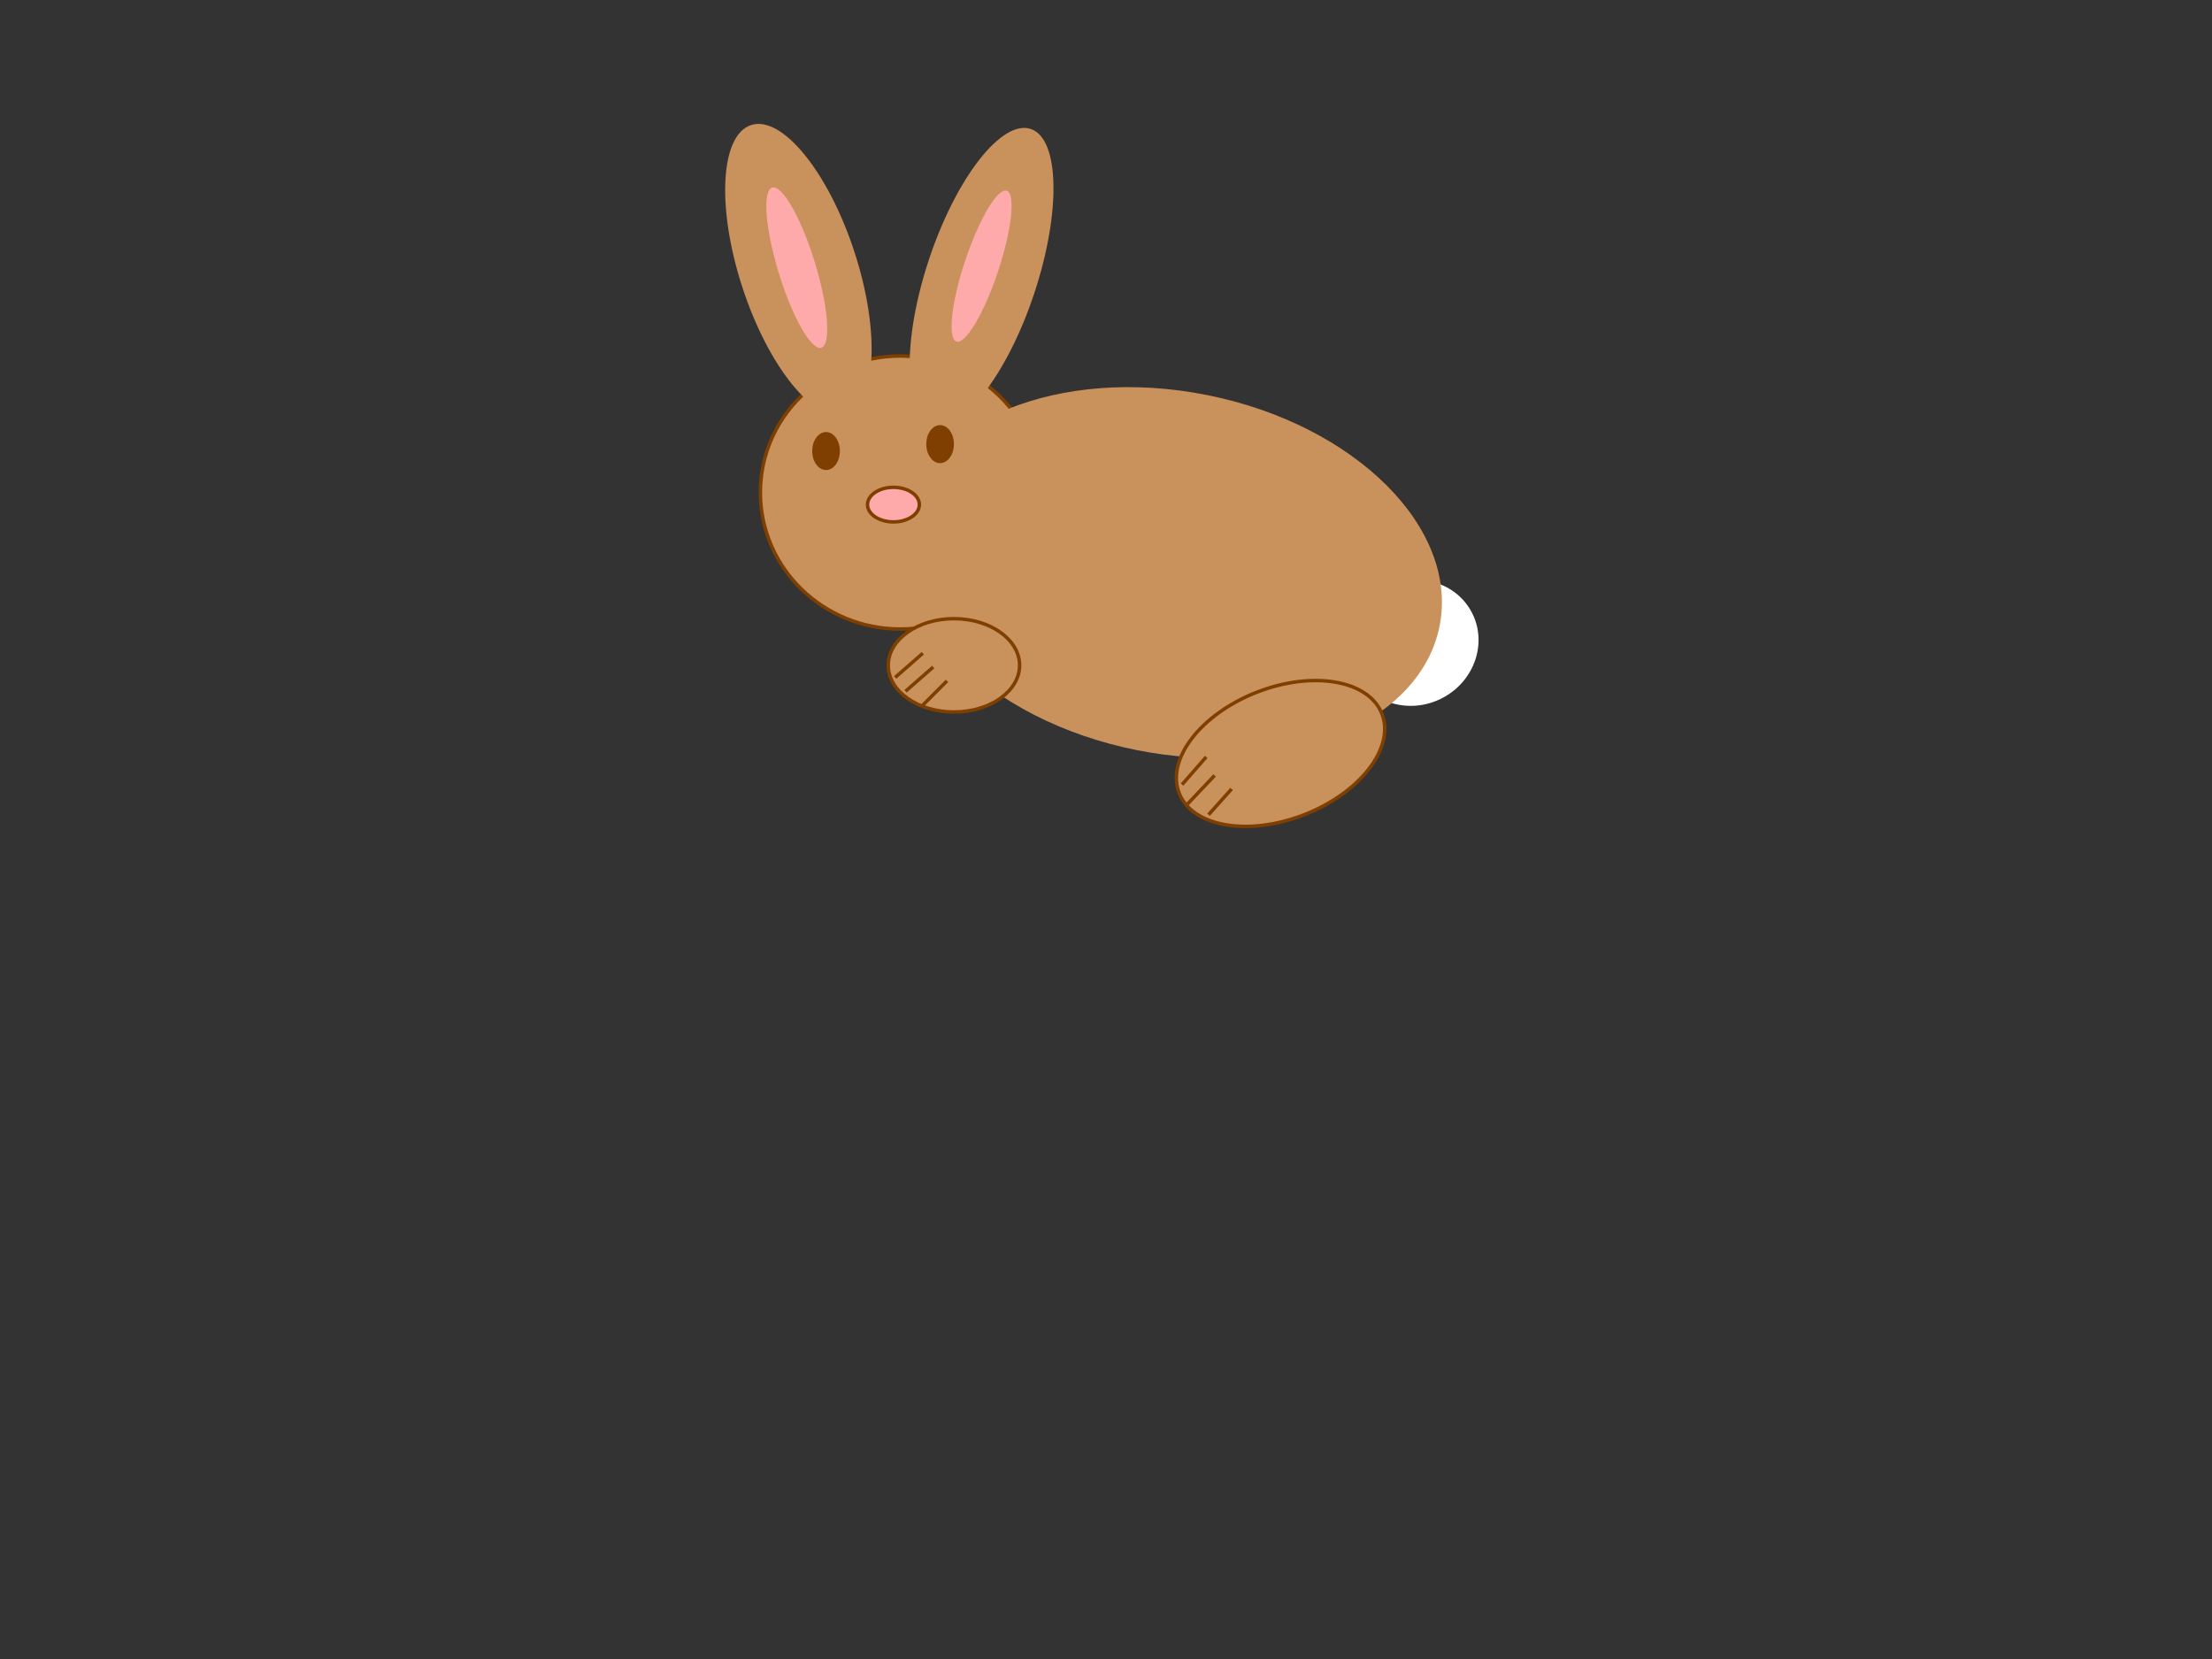 <?xml version="1.0"?><svg width="640" height="480" xmlns="http://www.w3.org/2000/svg">
 <rect width="100%" height="100%" fill="#333333" stroke="none"/>
 <!-- Created with SVG-edit - http://svg-edit.googlecode.com/ -->
 <g>
  <title>Layer 1</title>
  <ellipse ry="39.5" rx="40.5" id="svg_2" cy="142.5" cx="260.5" stroke-linecap="null" stroke-linejoin="null" stroke-dasharray="null" stroke="#7f3f00" fill="#c9915c"/>
  <ellipse ry="18" rx="19" id="svg_4" cy="186" cx="409" stroke-linecap="null" stroke-linejoin="null" stroke-dasharray="null" stroke-width="null" stroke="#7f3f00" fill="#ffffff" transform="rotate(-27.897 409,186) "/>
  <ellipse transform="rotate(-18.153 231,78) " ry="44" rx="17" id="svg_8" cy="78" cx="231" stroke-linecap="null" stroke-linejoin="null" stroke-dasharray="null" stroke-width="0" stroke="#7f3f00" fill="#c9915c"/>
  <ellipse transform="rotate(18.435 284,80) " ry="45" rx="16" id="svg_9" cy="80" cx="284" stroke-linecap="null" stroke-linejoin="null" stroke-dasharray="null" stroke-width="0" stroke="#7f3f00" fill="#c9915c"/>
  <ellipse ry="5.5" rx="4" id="svg_10" cy="130.5" cx="239" stroke-linecap="null" stroke-linejoin="null" stroke-dasharray="null" stroke-width="0" stroke="#000000" fill="#7f3f00"/>
  <ellipse transform="rotate(18.435 284,77) " ry="23" rx="5" id="svg_12" cy="77" cx="284" stroke-linecap="null" stroke-linejoin="null" stroke-dasharray="null" stroke-width="0" stroke="#000000" fill="#ffaaaa"/>
  <ellipse stroke-width="0" transform="rotate(11.329 339.044,165.662) " ry="52.364" rx="79" id="svg_1" cy="165.662" cx="339.044" stroke="#7f3f00" fill="#c9915c"/>
  <ellipse transform="rotate(-17.075 230.534,77.445) " ry="24.233" rx="5.439" id="svg_7" cy="77.445" cx="230.534" stroke-linecap="null" stroke-linejoin="null" stroke-dasharray="null" stroke-width="0" stroke="#000000" fill="#ffaaaa"/>
  <ellipse ry="5.5" rx="4" id="svg_14" cy="128.5" cx="272" stroke-linecap="null" stroke-linejoin="null" stroke-dasharray="null" stroke-width="0" stroke="#000000" fill="#7f3f00"/>
  <ellipse ry="5" rx="7.5" id="svg_32" cy="146" cx="258.5" stroke-linecap="null" stroke-linejoin="null" stroke-dasharray="null" stroke="#7f3f00" fill="#ffaaaa"/>
  <line transform="rotate(11.004 239.5,147) " id="svg_37" y2="147" x2="233" y1="147" x1="246" stroke-linecap="null" stroke-linejoin="null" stroke-dasharray="null" stroke-width="null" stroke="#7f3f00" fill="none"/>
  <line id="svg_38" y2="153" x2="234" y1="151" x1="246" stroke-linecap="null" stroke-linejoin="null" stroke-dasharray="null" stroke-width="null" stroke="#7f3f00" fill="none"/>
  <line transform="rotate(-10.334 277.486,145.117) " id="svg_39" y2="144.117" x2="283.979" y1="146.117" x1="270.993" stroke-linecap="null" stroke-linejoin="null" stroke-dasharray="null" stroke-width="null" stroke="#7f3f00" fill="none"/>
  <line transform="rotate(5.856 278.051,150.005) " id="svg_41" y2="150.003" x2="284.051" y1="150.008" x1="272.051" stroke-linecap="null" stroke-linejoin="null" stroke-dasharray="null" stroke-width="null" stroke="#7f3f00" fill="none"/>
  <ellipse transform="rotate(-21.4 370.5,218) " ry="19" rx="31.5" id="svg_5" cy="218" cx="370.5" stroke-linecap="null" stroke-linejoin="null" stroke-dasharray="null" stroke="#7f3f00" fill="#c9915c"/>
  <ellipse fill="#c9915c" stroke="#7f3f00" stroke-dasharray="null" stroke-linejoin="null" stroke-linecap="null" cx="276" cy="192.5" id="svg_17" rx="19" ry="13.5"/>
  <line id="svg_16" y2="189" x2="267" y1="196" x1="259" stroke-linecap="null" stroke-linejoin="null" stroke-dasharray="null" stroke="#7f3f00" fill="none"/>
  <line id="svg_18" y2="193" x2="270" y1="200" x1="262" stroke-linecap="null" stroke-linejoin="null" stroke-dasharray="null" stroke="#7f3f00" fill="none"/>
  <line id="svg_19" y2="197" x2="274" y1="204" x1="267" stroke-linecap="null" stroke-linejoin="null" stroke-dasharray="null" stroke="#7f3f00" fill="none"/>
  <line id="svg_20" y2="219" x2="349" y1="227" x1="342" stroke-linecap="null" stroke-linejoin="null" stroke-dasharray="null" stroke="#7f3f00" fill="none"/>
  <line transform="rotate(5.599 347.5,228.5) " id="svg_21" y2="224" x2="351" y1="233" x1="344" stroke-linecap="null" stroke-linejoin="null" stroke-dasharray="null" stroke="#7f3f00" fill="none"/>
  <line transform="rotate(4.97 353,232) " id="svg_22" y2="228" x2="356" y1="236" x1="350" stroke-linecap="null" stroke-linejoin="null" stroke-dasharray="null" stroke="#7f3f00" fill="none"/>
 </g>
</svg>